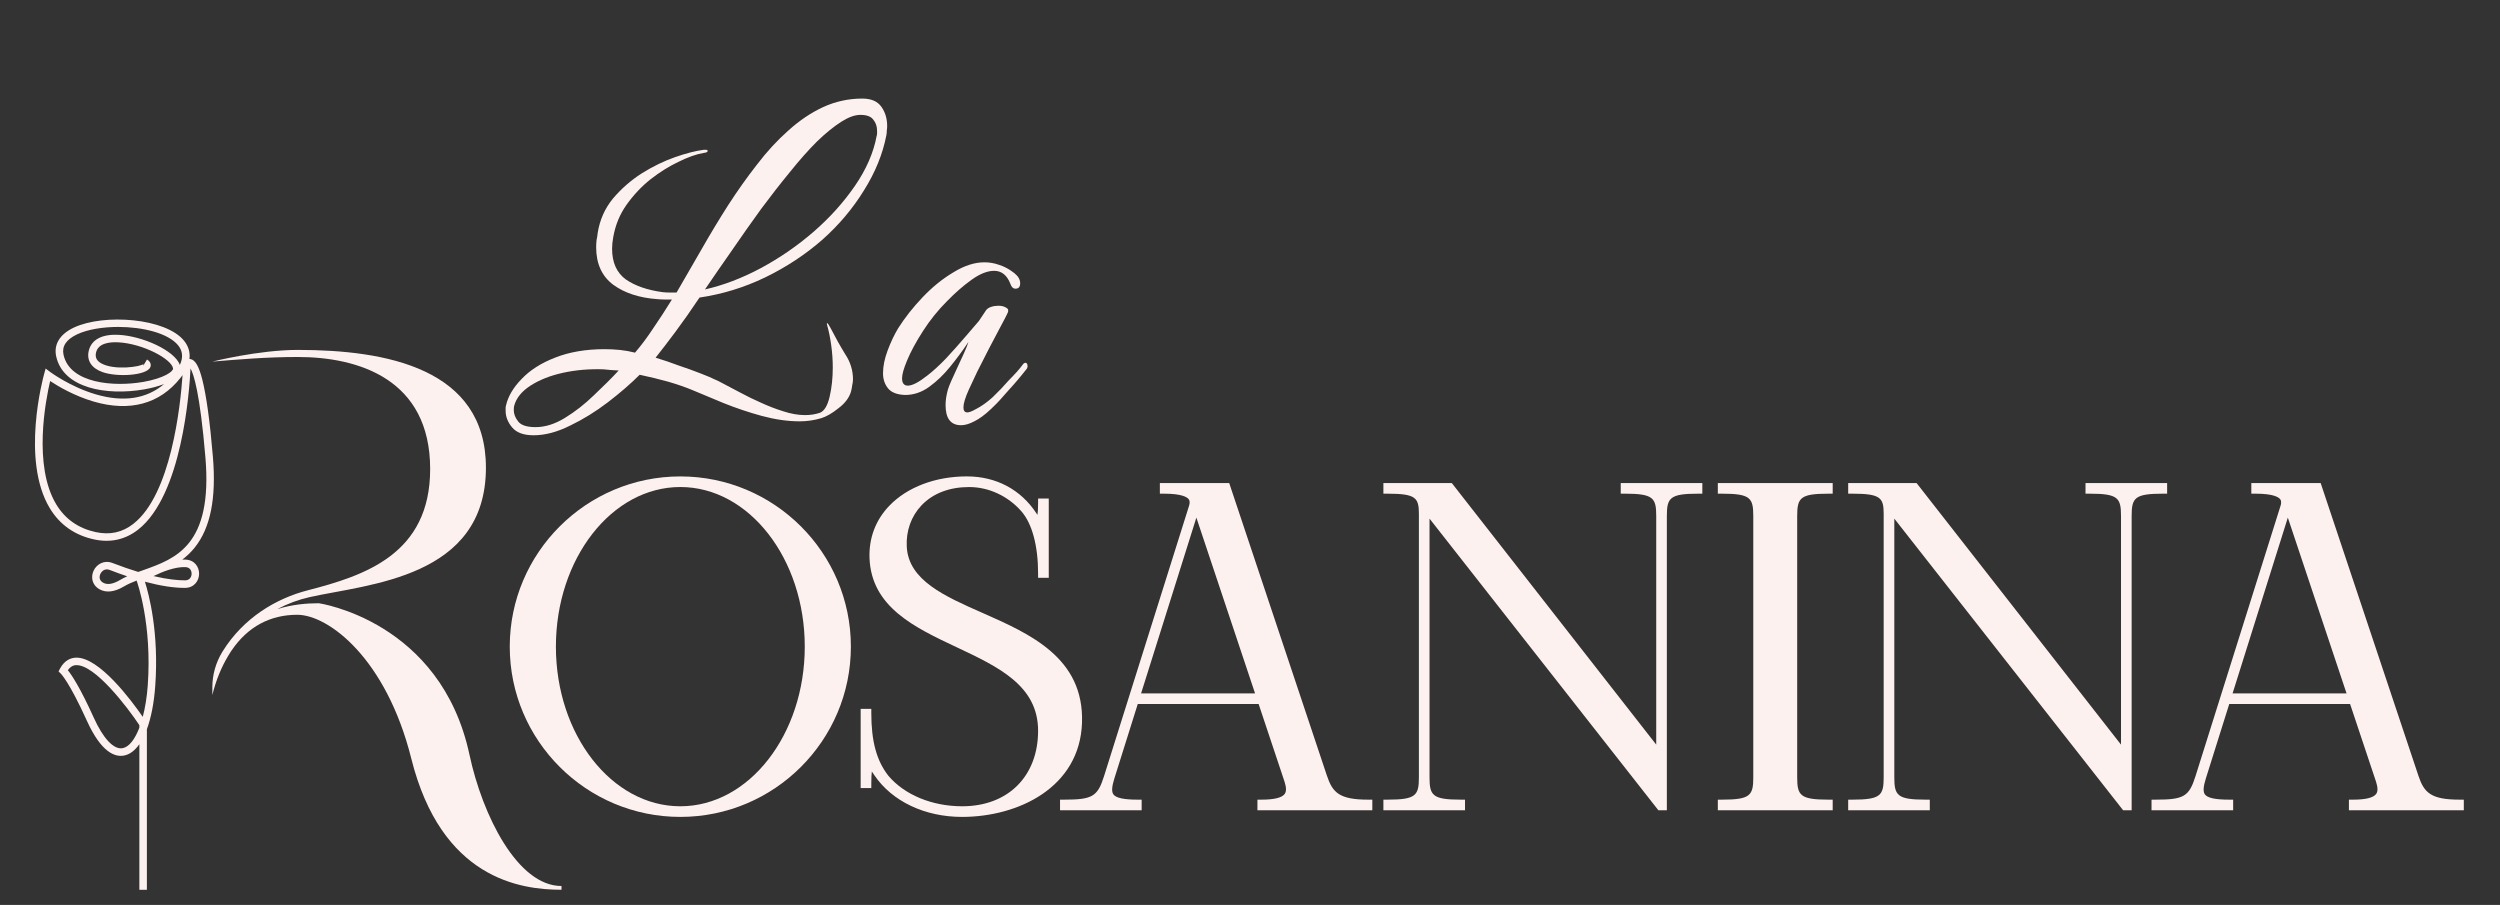 <svg version="1.0" preserveAspectRatio="xMidYMid meet" height="177" viewBox="0 0 366.75 132.75" zoomAndPan="magnify" width="489" xmlns:xlink="http://www.w3.org/1999/xlink" xmlns="http://www.w3.org/2000/svg"><rect x="0" y="0" width="366.75" height="132.75" fill="#333333" stroke="none"/><defs><clipPath id="5314746a8e"><path clip-rule="nonzero" d="M 5.129 46 L 32 46 L 32 130.531 L 5.129 130.531 Z M 5.129 46"></path></clipPath><clipPath id="353c2fd8aa"><path clip-rule="nonzero" d="M 315 70 L 361.438 70 L 361.438 119 L 315 119 Z M 315 70"></path></clipPath><clipPath id="05179a7dc5"><path clip-rule="nonzero" d="M 31 51 L 83 51 L 83 130.531 L 31 130.531 Z M 31 51"></path></clipPath></defs><g clip-path="url(#5314746a8e)"><path fill-rule="nonzero" fill-opacity="1" d="M 27.238 82.094 C 27.074 82.09 26.902 82.09 26.734 82.098 C 27.387 81.605 28.004 81.027 28.566 80.328 C 30.871 77.453 31.742 73.105 31.234 67.035 C 30.801 61.855 30.273 58.035 29.676 55.68 C 29.191 53.77 28.668 52.844 27.984 52.684 C 27.918 52.668 27.859 52.66 27.793 52.66 C 27.938 51.527 27.523 50.641 27.02 50.012 C 24.348 46.648 15.238 45.984 10.844 48.051 C 8.793 49.016 7.863 50.512 8.238 52.258 C 9.246 56.965 15.629 58.078 21.133 57.125 C 22.16 56.945 23.203 56.68 24.09 56.328 C 21.484 58.523 18.125 59.039 14.066 57.855 C 10.324 56.766 7.371 54.574 7.34 54.551 L 6.695 54.066 L 6.48 54.844 C 6.336 55.359 3.035 67.504 7.316 74.57 C 8.777 76.984 10.961 78.52 13.809 79.133 C 16.207 79.652 18.375 79.168 20.254 77.703 C 26.715 72.648 27.789 57.359 27.949 54.051 C 28.395 54.836 29.336 57.586 30.137 67.129 C 31.219 80.02 25.789 81.945 20.996 83.648 C 20.754 83.734 20.516 83.816 20.281 83.902 C 19.152 83.559 17.895 83.129 16.5 82.59 C 15.258 82.105 14.168 82.789 13.734 83.715 C 13.328 84.578 13.43 85.801 14.609 86.453 C 15.594 86.996 16.797 86.852 18.188 86.027 C 18.734 85.703 19.363 85.43 20.039 85.168 C 20.141 85.438 22.332 91.582 21.672 100.598 C 21.547 102.293 21.293 103.84 20.945 105.164 C 19.316 102.805 14.52 96.316 11.102 96.48 C 10.422 96.512 9.465 96.82 8.777 98.129 L 8.59 98.508 L 8.898 98.797 C 8.914 98.809 10.137 99.98 12.75 105.742 C 14.852 110.383 16.855 111.078 18.168 110.844 C 19.016 110.695 19.785 110.113 20.445 109.172 L 20.445 130.535 L 21.547 130.535 L 21.547 106.98 C 22.16 105.316 22.59 103.176 22.77 100.68 C 23.352 92.758 21.82 87.09 21.258 85.336 C 23.523 85.945 25.496 86.254 27.156 86.242 C 28.484 86.234 29.195 85.203 29.207 84.188 C 29.223 83.184 28.551 82.145 27.238 82.098 Z M 20.945 56.039 C 16.77 56.762 10.23 56.293 9.316 52.027 C 9.051 50.797 9.727 49.797 11.312 49.047 C 12.852 48.324 15.066 47.961 17.344 47.961 C 20.949 47.961 24.707 48.871 26.16 50.695 C 26.809 51.512 26.883 52.461 26.387 53.527 C 25.613 51.414 20.914 49.305 17.426 49.121 C 14.988 48.988 13.426 49.809 13.027 51.43 C 12.676 52.863 13.41 54.012 15.047 54.59 C 17.219 55.355 21.48 55.09 22.039 53.895 C 22.195 53.566 22.148 53.09 21.562 52.738 L 21.023 53.645 C 21 53.555 21.016 53.438 21.066 53.383 C 20.648 53.816 16.785 54.363 14.875 53.316 C 14.168 52.926 13.922 52.41 14.094 51.691 C 14.426 50.348 16.055 50.148 17.367 50.219 C 20.945 50.406 25.199 52.668 25.387 54.055 C 25.441 54.457 24.156 55.484 20.941 56.043 Z M 19.574 76.84 C 17.945 78.113 16.137 78.512 14.039 78.059 C 11.504 77.512 9.559 76.148 8.262 74.008 C 4.816 68.316 6.707 58.668 7.355 55.898 C 8.465 56.633 10.848 58.059 13.73 58.906 C 19.039 60.461 23.449 59.262 26.48 55.426 C 26.59 55.293 26.691 55.16 26.781 55.027 C 26.465 59.598 25.086 72.527 19.574 76.836 Z M 17.621 85.078 C 16.59 85.691 15.758 85.828 15.141 85.488 C 14.539 85.16 14.535 84.598 14.73 84.184 C 14.898 83.824 15.238 83.531 15.68 83.531 C 15.812 83.531 15.949 83.555 16.098 83.613 C 16.984 83.957 17.836 84.266 18.66 84.543 C 18.297 84.711 17.949 84.883 17.621 85.078 Z M 20.445 106.75 C 19.781 108.488 18.918 109.59 17.977 109.758 C 16.684 109.988 15.145 108.355 13.758 105.289 C 11.719 100.789 10.496 98.988 9.949 98.316 C 10.281 97.844 10.676 97.598 11.156 97.578 C 13.91 97.457 18.703 103.762 20.445 106.383 Z M 27.152 85.137 C 26.121 85.137 24.613 85.008 22.52 84.512 C 23.82 83.871 25.664 83.133 27.203 83.195 C 27.879 83.219 28.113 83.734 28.109 84.168 C 28.102 84.613 27.848 85.137 27.152 85.137 Z M 27.152 85.137" fill="#fdf1ef"></path></g><path fill-rule="nonzero" fill-opacity="1" d="M 99.805 69.891 C 86.008 69.891 74.781 81.094 74.781 94.863 C 74.781 108.637 86.008 119.84 99.805 119.84 C 113.602 119.84 124.824 108.637 124.824 94.863 C 124.824 81.094 113.602 69.891 99.805 69.891 Z M 99.805 71.445 C 109.871 71.445 118.059 81.949 118.059 94.863 C 118.059 107.777 109.871 118.281 99.805 118.281 C 89.738 118.281 81.551 107.777 81.551 94.863 C 81.551 81.949 89.738 71.445 99.805 71.445 Z M 99.805 71.445" fill="#fdf1ef"></path><path fill-rule="nonzero" fill-opacity="1" d="M 144.086 89.895 C 138.531 87.441 133.285 85.125 133.023 80.215 C 132.898 77.895 133.668 75.734 135.188 74.133 C 136.859 72.379 139.27 71.449 142.168 71.449 C 145.066 71.449 147.867 72.773 149.82 74.988 C 151.41 76.797 152.289 80.051 152.289 84.148 L 152.289 84.766 L 153.852 84.766 L 153.852 73.137 L 152.289 73.137 L 152.289 73.754 C 152.289 74.648 152.246 75.203 152.195 75.535 C 152.152 75.473 152.105 75.402 152.051 75.32 C 149.762 71.816 146.133 69.887 141.844 69.887 C 137.246 69.887 133.102 71.453 130.473 74.184 C 128.453 76.281 127.445 78.949 127.559 81.895 C 127.844 89.062 134.188 92.051 140.324 94.941 C 146.477 97.84 152.289 100.574 152.289 107.203 C 152.289 113.832 147.918 118.281 141.156 118.281 C 136.742 118.281 132.695 116.609 130.324 113.805 C 128.594 111.594 127.82 108.754 127.82 104.605 L 127.82 103.988 L 126.258 103.988 L 126.258 115.613 L 127.82 115.613 L 127.82 115 C 127.82 114.094 127.855 113.527 127.898 113.176 C 127.98 113.293 128.062 113.422 128.133 113.523 L 128.262 113.715 C 130.855 117.551 135.664 119.84 141.125 119.84 C 149.383 119.84 158.414 115.52 158.73 106.031 C 159.051 96.492 151.102 92.988 144.09 89.895 Z M 144.086 89.895" fill="#fdf1ef"></path><path fill-rule="nonzero" fill-opacity="1" d="M 194.672 113.832 L 180.324 70.863 L 170.152 70.863 L 170.152 72.422 L 170.77 72.422 C 173.395 72.422 174.168 72.938 174.391 73.246 C 174.449 73.328 174.633 73.578 174.43 74.215 L 161.969 113.844 C 161.02 116.855 160.258 117.309 156.125 117.309 L 155.508 117.309 L 155.508 118.867 L 167.48 118.867 L 167.48 117.309 L 166.863 117.309 C 164.871 117.309 163.719 117.059 163.34 116.543 C 163.051 116.152 163.098 115.41 163.473 114.215 L 166.91 103.277 L 184.641 103.277 L 188.449 114.695 C 188.719 115.531 188.723 116.117 188.461 116.477 C 188.055 117.027 186.918 117.309 185.086 117.309 L 184.465 117.309 L 184.465 118.867 L 201.32 118.867 L 201.32 117.309 L 200.703 117.309 C 196.512 117.309 195.492 116.285 194.676 113.836 Z M 167.398 101.719 L 175.508 75.934 L 184.117 101.719 Z M 167.398 101.719" fill="#fdf1ef"></path><path fill-rule="nonzero" fill-opacity="1" d="M 237.762 72.422 L 238.379 72.422 C 242.547 72.422 242.969 73.043 242.969 75.703 L 242.969 109.238 L 212.977 70.863 L 202.945 70.863 L 202.945 72.422 L 203.562 72.422 C 207.699 72.422 208.152 73.02 208.152 75.379 L 208.152 114.027 C 208.152 116.688 207.73 117.309 203.562 117.309 L 202.945 117.309 L 202.945 118.867 L 214.918 118.867 L 214.918 117.309 L 214.301 117.309 C 210.133 117.309 209.711 116.688 209.711 114.027 L 209.711 76.082 L 243.285 118.867 L 244.527 118.867 L 244.527 75.703 C 244.527 73.043 244.949 72.422 249.117 72.422 L 249.734 72.422 L 249.734 70.863 L 237.762 70.863 Z M 237.762 72.422" fill="#fdf1ef"></path><path fill-rule="nonzero" fill-opacity="1" d="M 252.004 72.422 L 252.621 72.422 C 256.785 72.422 257.207 73.043 257.207 75.703 L 257.207 114.027 C 257.207 116.688 256.785 117.309 252.621 117.309 L 252.004 117.309 L 252.004 118.867 L 268.855 118.867 L 268.855 117.309 L 268.238 117.309 C 264.07 117.309 263.648 116.688 263.648 114.027 L 263.648 75.703 C 263.648 73.043 264.07 72.422 268.238 72.422 L 268.855 72.422 L 268.855 70.863 L 252.004 70.863 Z M 252.004 72.422" fill="#fdf1ef"></path><path fill-rule="nonzero" fill-opacity="1" d="M 317.918 72.422 L 317.918 70.863 L 305.945 70.863 L 305.945 72.422 L 306.562 72.422 C 310.73 72.422 311.152 73.043 311.152 75.703 L 311.152 109.238 L 281.16 70.863 L 271.129 70.863 L 271.129 72.422 L 271.746 72.422 C 275.883 72.422 276.336 73.02 276.336 75.379 L 276.336 114.027 C 276.336 116.688 275.914 117.309 271.746 117.309 L 271.129 117.309 L 271.129 118.867 L 283.102 118.867 L 283.102 117.309 L 282.484 117.309 C 278.316 117.309 277.895 116.688 277.895 114.027 L 277.895 76.082 L 311.465 118.867 L 312.711 118.867 L 312.711 75.703 C 312.711 73.043 313.133 72.422 317.297 72.422 Z M 317.918 72.422" fill="#fdf1ef"></path><g clip-path="url(#353c2fd8aa)"><path fill-rule="nonzero" fill-opacity="1" d="M 360.82 117.309 C 356.629 117.309 355.609 116.285 354.793 113.832 L 340.441 70.863 L 330.27 70.863 L 330.27 72.422 L 330.887 72.422 C 333.516 72.422 334.285 72.938 334.512 73.246 C 334.57 73.328 334.754 73.578 334.551 74.215 L 322.086 113.844 C 321.141 116.855 320.375 117.309 316.246 117.309 L 315.629 117.309 L 315.629 118.867 L 327.602 118.867 L 327.602 117.309 L 326.98 117.309 C 324.992 117.309 323.84 117.059 323.461 116.543 C 323.172 116.152 323.215 115.41 323.594 114.215 L 327.031 103.277 L 344.758 103.277 L 348.57 114.695 C 348.84 115.531 348.844 116.117 348.578 116.477 C 348.172 117.027 347.039 117.309 345.203 117.309 L 344.586 117.309 L 344.586 118.867 L 361.441 118.867 L 361.441 117.309 Z M 327.52 101.719 L 335.625 75.934 L 344.238 101.719 Z M 327.52 101.719" fill="#fdf1ef"></path></g><g clip-path="url(#05179a7dc5)"><path fill-rule="nonzero" fill-opacity="1" d="M 68.875 110.734 C 64.676 91.07 46.781 88.496 46.781 88.496 C 45.043 88.496 42.883 88.66 40.668 89.363 C 42.195 88.551 43.805 87.957 45.438 87.594 C 54.02 85.676 71.285 84.805 71.285 68.613 C 71.285 54.023 56.621 51.332 43.684 51.332 C 37.949 51.332 31.148 53.047 31.148 53.047 C 35.008 52.73 39.062 52.371 43.684 52.371 C 52.562 52.371 63.105 55.594 63.105 68.812 C 63.105 81.305 53.488 84.445 45.16 86.594 C 40.504 87.793 35.723 90.629 32.672 95.539 C 32.648 95.574 32.625 95.609 32.602 95.648 L 32.605 95.648 C 31.656 97.203 31.152 98.988 31.152 100.809 L 31.152 101.957 C 31.68 99.805 32.473 97.875 33.488 96.191 C 33.57 96.051 33.656 95.914 33.742 95.781 C 33.812 95.676 33.879 95.566 33.949 95.461 C 36.355 91.895 39.68 90.188 43.602 90.188 C 48.156 90.188 56.641 96.527 60.336 111.281 C 64.742 128.879 76.281 130.527 82.371 130.527 L 82.371 129.977 C 75.918 129.977 70.77 119.602 68.875 110.73 Z M 68.875 110.734" fill="#fdf1ef"></path></g><path fill-rule="nonzero" fill-opacity="1" d="M 78.281 63.855 C 76.836 63.855 75.789 63.477 75.145 62.719 C 74.5 61.957 74.176 61.145 74.176 60.27 C 74.176 60.117 74.176 59.969 74.176 59.816 C 74.176 59.703 74.195 59.586 74.234 59.473 C 74.535 58.145 75.297 56.855 76.512 55.605 C 77.73 54.316 79.363 53.27 81.414 52.473 C 83.504 51.641 85.938 51.223 88.711 51.223 C 89.434 51.223 90.172 51.262 90.934 51.336 C 91.695 51.414 92.434 51.547 93.156 51.734 C 94.07 50.672 94.961 49.477 95.836 48.148 C 96.746 46.82 97.66 45.418 98.57 43.938 L 97.488 43.938 C 97.148 43.938 96.785 43.918 96.406 43.883 C 93.785 43.691 91.637 42.992 89.965 41.777 C 88.293 40.523 87.457 38.684 87.457 36.258 C 87.457 35.914 87.477 35.574 87.516 35.23 C 87.59 34.891 87.648 34.531 87.684 34.152 C 87.988 32.254 88.73 30.586 89.906 29.145 C 91.125 27.703 92.531 26.469 94.125 25.445 C 95.762 24.422 97.395 23.625 99.027 23.055 C 100.66 22.484 102.066 22.125 103.246 21.973 L 103.531 21.973 C 103.719 21.973 103.816 22.031 103.816 22.145 C 103.816 22.297 103.625 22.391 103.246 22.43 C 102.145 22.617 100.91 23.055 99.539 23.738 C 98.172 24.383 96.805 25.234 95.438 26.297 C 94.105 27.359 92.93 28.613 91.902 30.055 C 90.914 31.457 90.27 33.031 89.965 34.777 C 89.852 35.383 89.793 35.953 89.793 36.484 C 89.793 38.496 90.457 39.992 91.789 40.98 C 93.156 41.93 94.961 42.555 97.203 42.859 C 97.508 42.895 97.832 42.914 98.172 42.914 L 99.254 42.914 L 102.902 36.598 C 104.156 34.398 105.449 32.254 106.777 30.168 C 108.148 28.043 109.57 26.031 111.055 24.137 C 112.5 22.238 114.039 20.57 115.672 19.129 C 117.266 17.688 118.957 16.547 120.746 15.715 C 122.566 14.879 124.488 14.461 126.5 14.461 C 127.793 14.461 128.723 14.859 129.293 15.656 C 129.863 16.453 130.148 17.402 130.148 18.504 C 130.148 18.691 130.129 18.902 130.094 19.129 C 130.094 19.355 130.074 19.582 130.035 19.812 C 129.504 22.582 128.402 25.293 126.73 27.949 C 125.094 30.605 123.062 33.012 120.629 35.176 C 118.16 37.336 115.367 39.176 112.25 40.695 C 109.172 42.176 105.961 43.16 102.617 43.652 C 101.402 45.477 100.242 47.125 99.141 48.605 C 98.039 50.086 97.051 51.375 96.176 52.473 C 97.316 52.816 98.438 53.195 99.539 53.613 C 100.68 53.992 101.781 54.391 102.848 54.809 C 103.57 55.074 104.441 55.453 105.469 55.945 C 106.496 56.477 107.539 57.027 108.605 57.598 C 109.668 58.164 110.637 58.641 111.512 59.02 C 112.652 59.551 113.77 59.984 114.875 60.328 C 116.012 60.707 117.098 60.895 118.121 60.895 C 118.883 60.895 119.605 60.781 120.289 60.555 C 120.934 60.289 121.41 59.492 121.715 58.164 C 122.016 56.875 122.168 55.453 122.168 53.898 C 122.168 52.836 122.094 51.754 121.941 50.652 C 121.789 49.555 121.582 48.527 121.312 47.582 C 121.277 47.469 121.297 47.41 121.371 47.41 C 121.449 47.449 121.598 47.676 121.828 48.094 C 122.551 49.496 123.27 50.785 123.992 51.961 C 124.754 53.102 125.133 54.332 125.133 55.66 C 125.133 55.926 125.094 56.211 125.02 56.516 C 124.98 56.816 124.926 57.121 124.848 57.426 C 124.582 58.336 123.973 59.152 123.023 59.871 C 122.074 60.633 121.219 61.125 120.461 61.352 C 119.434 61.656 118.387 61.809 117.324 61.809 C 115.578 61.809 113.715 61.543 111.738 61.012 C 109.801 60.48 107.938 59.852 106.152 59.133 C 104.406 58.41 102.902 57.785 101.648 57.254 C 100.66 56.836 99.465 56.418 98.059 56.004 C 96.691 55.625 95.285 55.281 93.84 54.977 C 92.512 56.305 90.953 57.652 89.168 59.02 C 87.379 60.383 85.539 61.523 83.637 62.434 C 81.738 63.383 79.953 63.855 78.281 63.855 Z M 103.418 42.461 C 106.113 41.852 108.852 40.809 111.625 39.328 C 114.438 37.812 117.02 36.027 119.375 33.98 C 121.734 31.934 123.746 29.695 125.418 27.266 C 127.09 24.836 128.152 22.391 128.609 19.926 C 128.648 19.812 128.668 19.695 128.668 19.582 C 128.668 19.43 128.668 19.297 128.668 19.184 C 128.668 18.539 128.477 17.988 128.098 17.535 C 127.754 17.078 127.129 16.852 126.215 16.852 C 125.418 16.852 124.508 17.176 123.48 17.82 C 122.34 18.539 121.125 19.527 119.832 20.777 C 118.578 22.031 117.266 23.512 115.898 25.219 C 114.492 26.926 113.086 28.727 111.68 30.621 C 110.273 32.559 108.871 34.551 107.465 36.598 C 106.059 38.609 104.707 40.562 103.418 42.461 Z M 78.566 62.66 C 79.973 62.66 81.414 62.207 82.898 61.293 C 84.379 60.383 85.785 59.285 87.113 57.996 C 88.484 56.703 89.699 55.492 90.762 54.352 C 89.965 54.316 89.223 54.258 88.539 54.18 C 86.449 54.105 84.453 54.277 82.555 54.695 C 80.691 55.109 79.117 55.738 77.824 56.57 C 76.531 57.406 75.734 58.395 75.43 59.531 C 75.391 59.645 75.371 59.852 75.371 60.156 C 75.371 60.727 75.582 61.277 76 61.809 C 76.418 62.375 77.273 62.66 78.566 62.66 Z M 78.566 62.66" fill="#fdf1ef"></path><path fill-rule="nonzero" fill-opacity="1" d="M 140.996 62.379 C 139.473 62.379 138.715 61.391 138.715 59.418 C 138.715 58.738 138.828 57.977 139.059 57.145 C 139.133 56.879 139.305 56.441 139.57 55.836 C 139.836 55.227 140.141 54.562 140.48 53.844 C 140.824 53.086 141.148 52.383 141.449 51.738 C 141.754 51.055 141.965 50.523 142.078 50.145 C 141.281 51.359 140.387 52.57 139.398 53.785 C 138.449 54.961 137.422 55.949 136.32 56.746 C 135.219 57.543 134.039 57.941 132.785 57.941 C 131.609 57.902 130.773 57.578 130.277 56.973 C 129.785 56.367 129.539 55.625 129.539 54.754 C 129.539 53.73 129.766 52.609 130.223 51.395 C 130.676 50.184 131.191 49.102 131.762 48.152 C 132.75 46.598 133.945 45.078 135.352 43.602 C 136.758 42.121 138.258 40.906 139.855 39.957 C 141.449 38.973 142.969 38.48 144.414 38.48 C 145.176 38.48 145.914 38.613 146.637 38.879 C 147.359 39.105 148.082 39.504 148.805 40.07 C 149.375 40.527 149.66 41.02 149.66 41.551 C 149.66 42.082 149.43 42.348 148.973 42.348 C 148.633 42.348 148.387 42.121 148.234 41.664 C 147.738 40.375 146.941 39.73 145.84 39.73 C 144.852 39.73 143.75 40.168 142.535 41.039 C 141.316 41.91 140.121 42.957 138.941 44.168 C 137.613 45.496 136.434 46.957 135.41 48.551 C 134.383 50.145 133.605 51.586 133.07 52.875 C 132.578 54.051 132.332 54.926 132.332 55.492 C 132.332 56.215 132.617 56.574 133.184 56.574 C 133.832 56.574 134.781 56.082 136.035 55.094 C 136.871 54.449 137.785 53.617 138.773 52.59 C 139.762 51.527 140.691 50.484 141.566 49.461 C 142.438 48.438 143.121 47.641 143.617 47.07 C 144.035 46.426 144.375 45.914 144.641 45.535 C 144.793 45.309 145.043 45.137 145.383 45.023 C 145.727 44.91 146.086 44.852 146.465 44.852 C 146.922 44.852 147.301 44.945 147.605 45.137 C 147.91 45.289 147.984 45.535 147.836 45.875 C 147.684 46.219 147.34 46.883 146.809 47.867 C 146.316 48.816 145.746 49.898 145.098 51.113 C 144.492 52.324 143.902 53.484 143.332 54.582 C 142.801 55.684 142.402 56.535 142.133 57.145 C 141.602 58.32 141.336 59.191 141.336 59.762 C 141.336 60.254 141.527 60.5 141.906 60.5 C 142.172 60.5 142.57 60.348 143.105 60.047 C 143.938 59.629 144.773 59.039 145.613 58.281 C 146.449 57.484 147.246 56.652 148.004 55.777 C 148.422 55.359 148.805 54.961 149.145 54.582 C 149.488 54.203 149.809 53.805 150.113 53.387 C 150.227 53.273 150.324 53.219 150.398 53.219 C 150.629 53.219 150.742 53.387 150.742 53.73 C 150.742 53.918 150.664 54.09 150.512 54.242 C 150.098 54.773 149.676 55.285 149.258 55.777 C 148.84 56.27 148.406 56.766 147.949 57.258 C 147.531 57.75 147.094 58.242 146.637 58.738 C 146.219 59.191 145.781 59.629 145.328 60.047 C 144.492 60.844 143.691 61.43 142.934 61.809 C 142.211 62.188 141.566 62.379 140.996 62.379 Z M 140.996 62.379" fill="#fdf1ef"></path></svg>